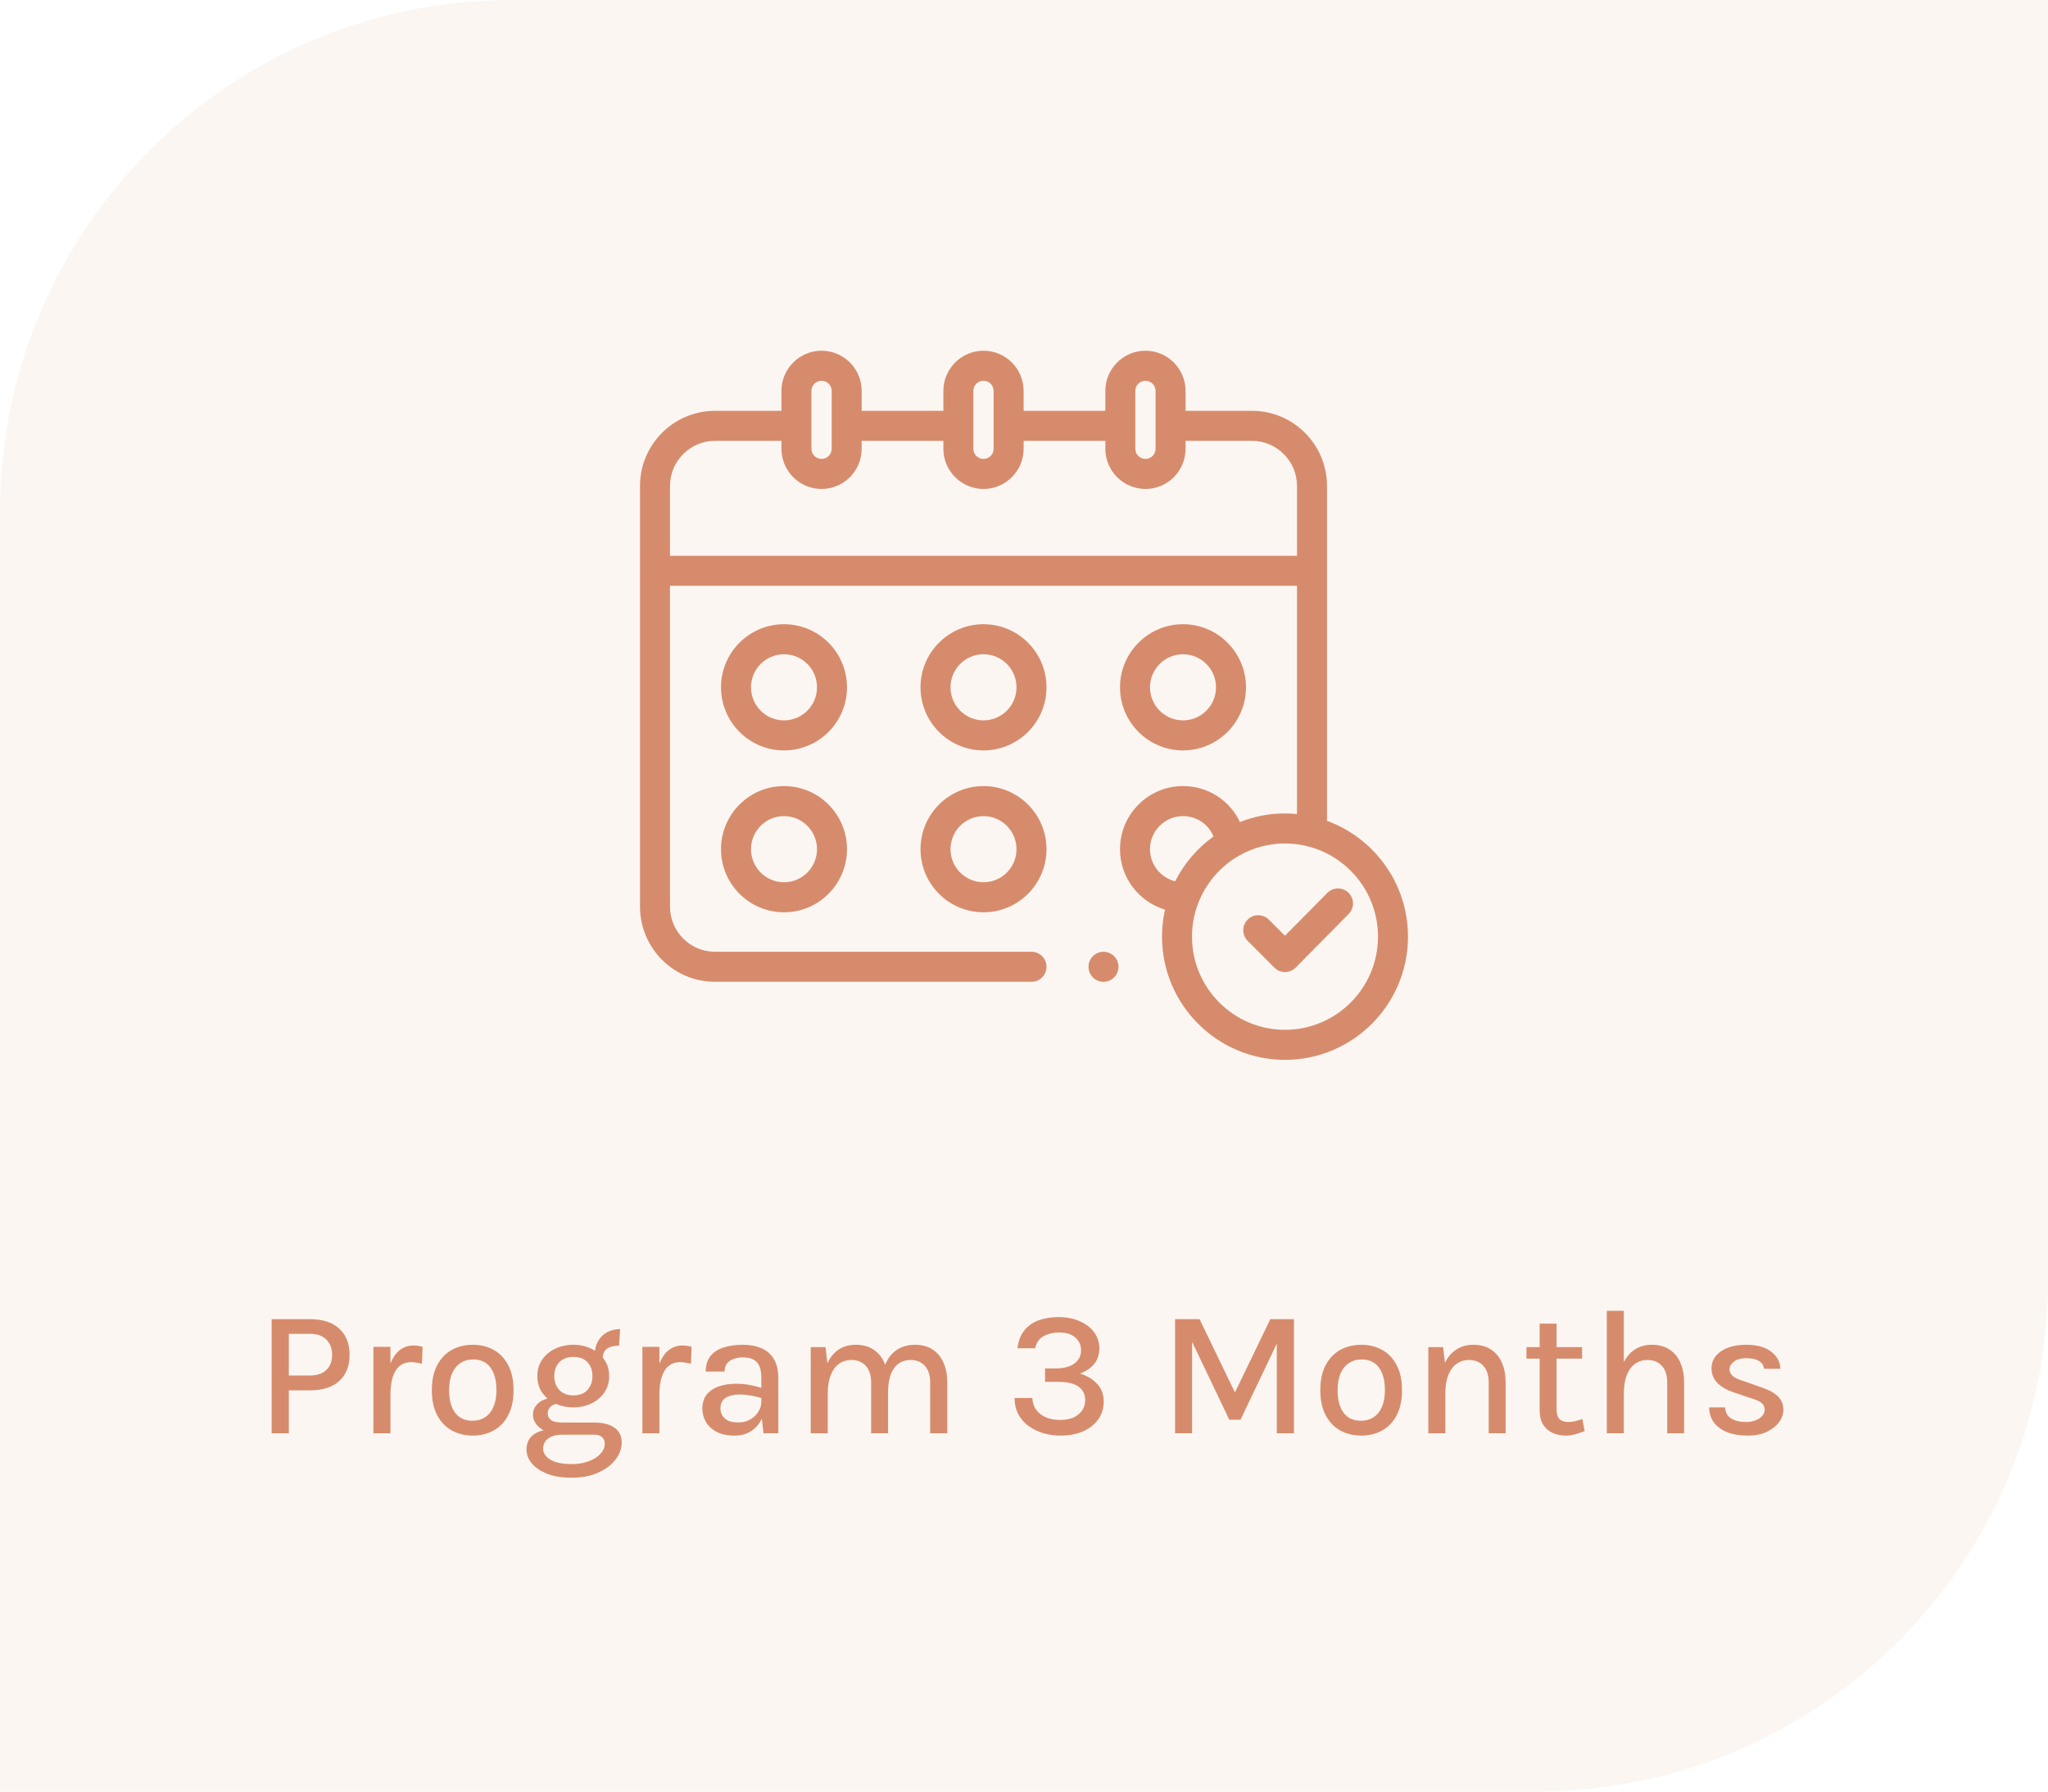 <?xml version="1.0" encoding="UTF-8"?>
<svg xmlns="http://www.w3.org/2000/svg" width="160" height="140" viewBox="0 0 160 140" fill="none">
  <path d="M0 40C0 17.909 17.909 0 40 0H160V100C160 122.091 142.091 140 120 140H0V40Z" fill="#DEA07F" fill-opacity="0.1"></path>
  <path d="M86.211 74.373C85.903 74.373 85.6 74.498 85.382 74.717C85.165 74.935 85.039 75.238 85.039 75.547C85.039 75.856 85.165 76.159 85.382 76.377C85.6 76.596 85.903 76.721 86.211 76.721C86.519 76.721 86.822 76.596 87.04 76.377C87.257 76.159 87.383 75.857 87.383 75.547C87.383 75.238 87.257 74.935 87.04 74.717C86.822 74.499 86.519 74.373 86.211 74.373Z" fill="#D68C6C"></path>
  <path d="M103.672 64.142V37.974C103.672 34.736 101.043 32.103 97.812 32.103H92.623V30.547C92.623 28.815 91.217 27.406 89.488 27.406C87.76 27.406 86.354 28.815 86.354 30.547V32.103H79.971V30.547C79.971 28.815 78.564 27.406 76.836 27.406C75.107 27.406 73.701 28.815 73.701 30.547V32.103H67.318V30.547C67.318 28.815 65.912 27.406 64.184 27.406C62.455 27.406 61.049 28.815 61.049 30.547V32.103H55.859C52.629 32.103 50 34.736 50 37.974V70.85C50 74.088 52.629 76.721 55.859 76.721H80.586C81.233 76.721 81.758 76.196 81.758 75.547C81.758 74.899 81.233 74.373 80.586 74.373H55.859C53.921 74.373 52.344 72.793 52.344 70.85V45.777H101.328V63.61C101.02 63.58 100.707 63.563 100.391 63.563C99.148 63.563 97.961 63.804 96.87 64.236C96.076 62.549 94.376 61.425 92.422 61.425C89.708 61.425 87.5 63.638 87.5 66.357C87.5 68.587 88.985 70.475 91.016 71.083C90.864 71.762 90.781 72.467 90.781 73.192C90.781 78.501 95.092 82.82 100.391 82.82C105.689 82.82 110 78.501 110 73.192C110 69.037 107.36 65.489 103.672 64.142ZM88.698 30.547C88.698 30.11 89.052 29.755 89.488 29.755C89.924 29.755 90.279 30.11 90.279 30.547V35.068C90.279 35.505 89.924 35.86 89.488 35.86C89.052 35.86 88.698 35.505 88.698 35.068V30.547ZM76.045 30.547C76.045 30.11 76.4 29.755 76.836 29.755C77.272 29.755 77.627 30.11 77.627 30.547V35.068C77.627 35.505 77.272 35.86 76.836 35.86C76.4 35.86 76.045 35.505 76.045 35.068V30.547ZM63.393 30.547C63.393 30.11 63.748 29.755 64.184 29.755C64.62 29.755 64.974 30.11 64.974 30.547V35.068C64.974 35.505 64.62 35.86 64.184 35.86C63.748 35.86 63.393 35.505 63.393 35.068V30.547ZM52.344 43.429V37.974C52.344 36.031 53.921 34.451 55.859 34.451H61.049V35.068C61.049 36.8 62.455 38.209 64.184 38.209C65.912 38.209 67.318 36.8 67.318 35.068V34.451H73.701V35.068C73.701 36.8 75.107 38.209 76.836 38.209C78.564 38.209 79.971 36.8 79.971 35.068V34.451H86.354V35.068C86.354 36.8 87.76 38.209 89.488 38.209C91.217 38.209 92.623 36.8 92.623 35.068V34.451H97.812C99.751 34.451 101.328 36.031 101.328 37.974V43.429H52.344ZM89.844 66.357C89.844 64.933 91 63.774 92.422 63.774C93.491 63.774 94.414 64.417 94.803 65.366C93.544 66.27 92.513 67.471 91.81 68.866C90.683 68.59 89.844 67.57 89.844 66.357ZM100.391 80.471C96.384 80.471 93.125 77.206 93.125 73.192C93.125 69.177 96.384 65.912 100.391 65.912C104.397 65.912 107.656 69.177 107.656 73.192C107.656 77.206 104.397 80.471 100.391 80.471Z" fill="#D68C6C"></path>
  <path d="M105.356 69.764C104.896 69.307 104.155 69.311 103.699 69.772L100.387 73.121L99.13 71.862C98.672 71.403 97.93 71.403 97.472 71.862C97.014 72.32 97.014 73.063 97.472 73.522L99.562 75.616C99.782 75.836 100.08 75.96 100.39 75.96H100.393C100.705 75.959 101.004 75.834 101.223 75.612L105.364 71.425C105.82 70.964 105.816 70.221 105.356 69.764Z" fill="#D68C6C"></path>
  <path d="M61.25 48.777C58.536 48.777 56.328 50.989 56.328 53.709C56.328 56.428 58.536 58.64 61.25 58.64C63.964 58.64 66.172 56.428 66.172 53.709C66.172 50.989 63.964 48.777 61.25 48.777ZM61.25 56.292C59.828 56.292 58.672 55.133 58.672 53.709C58.672 52.284 59.828 51.126 61.25 51.126C62.672 51.126 63.828 52.284 63.828 53.709C63.828 55.133 62.672 56.292 61.25 56.292Z" fill="#D68C6C"></path>
  <path d="M76.836 48.777C74.122 48.777 71.914 50.989 71.914 53.709C71.914 56.428 74.122 58.64 76.836 58.64C79.55 58.64 81.758 56.428 81.758 53.709C81.758 50.989 79.55 48.777 76.836 48.777ZM76.836 56.292C75.414 56.292 74.258 55.133 74.258 53.709C74.258 52.284 75.414 51.126 76.836 51.126C78.258 51.126 79.414 52.284 79.414 53.709C79.414 55.133 78.258 56.292 76.836 56.292Z" fill="#D68C6C"></path>
  <path d="M92.422 58.64C95.136 58.64 97.344 56.428 97.344 53.709C97.344 50.989 95.136 48.777 92.422 48.777C89.708 48.777 87.5 50.989 87.5 53.709C87.5 56.428 89.708 58.64 92.422 58.64ZM92.422 51.126C93.844 51.126 95 52.284 95 53.709C95 55.133 93.844 56.292 92.422 56.292C91 56.292 89.844 55.133 89.844 53.709C89.844 52.284 91 51.126 92.422 51.126Z" fill="#D68C6C"></path>
  <path d="M61.25 61.426C58.536 61.426 56.328 63.638 56.328 66.357C56.328 69.077 58.536 71.289 61.25 71.289C63.964 71.289 66.172 69.077 66.172 66.357C66.172 63.638 63.964 61.426 61.25 61.426ZM61.25 68.941C59.828 68.941 58.672 67.782 58.672 66.357C58.672 64.933 59.828 63.774 61.25 63.774C62.672 63.774 63.828 64.933 63.828 66.357C63.828 67.782 62.672 68.941 61.25 68.941Z" fill="#D68C6C"></path>
  <path d="M76.836 61.426C74.122 61.426 71.914 63.638 71.914 66.357C71.914 69.077 74.122 71.289 76.836 71.289C79.55 71.289 81.758 69.077 81.758 66.357C81.758 63.638 79.55 61.426 76.836 61.426ZM76.836 68.941C75.414 68.941 74.258 67.782 74.258 66.357C74.258 64.933 75.414 63.774 76.836 63.774C78.258 63.774 79.414 64.933 79.414 66.357C79.414 67.782 78.258 68.941 76.836 68.941Z" fill="#D68C6C"></path>
  <path d="M21.222 112V103.082H24.211C25.205 103.082 25.97 103.329 26.507 103.824C27.043 104.319 27.312 105.002 27.312 105.875C27.312 106.738 27.043 107.417 26.507 107.912C25.97 108.402 25.205 108.647 24.211 108.647H22.566V112H21.222ZM22.566 107.485H24.211C24.78 107.485 25.212 107.338 25.506 107.044C25.8 106.75 25.947 106.36 25.947 105.875C25.947 105.385 25.8 104.988 25.506 104.685C25.212 104.382 24.78 104.23 24.211 104.23H22.566V107.485ZM29.173 112V105.245H30.503V112H29.173ZM30.139 108.99C30.139 108.127 30.227 107.41 30.405 106.841C30.587 106.267 30.839 105.84 31.161 105.56C31.487 105.28 31.87 105.14 32.309 105.14C32.439 105.14 32.561 105.149 32.673 105.168C32.789 105.187 32.904 105.212 33.016 105.245L32.967 106.568C32.841 106.535 32.703 106.507 32.554 106.484C32.409 106.456 32.276 106.442 32.155 106.442C31.772 106.442 31.459 106.545 31.217 106.75C30.974 106.951 30.794 107.242 30.678 107.625C30.561 108.003 30.503 108.458 30.503 108.99H30.139ZM36.943 112.182C36.332 112.182 35.783 112.049 35.298 111.783C34.817 111.517 34.437 111.12 34.157 110.593C33.877 110.066 33.737 109.415 33.737 108.64C33.737 107.851 33.877 107.196 34.157 106.673C34.437 106.146 34.817 105.749 35.298 105.483C35.783 105.217 36.332 105.084 36.943 105.084C37.545 105.084 38.086 105.217 38.567 105.483C39.048 105.749 39.426 106.146 39.701 106.673C39.981 107.196 40.121 107.851 40.121 108.64C40.121 109.415 39.981 110.066 39.701 110.593C39.426 111.12 39.048 111.517 38.567 111.783C38.086 112.049 37.545 112.182 36.943 112.182ZM36.901 111.02C37.288 111.02 37.622 110.927 37.902 110.74C38.187 110.553 38.404 110.283 38.553 109.928C38.707 109.569 38.784 109.139 38.784 108.64C38.784 107.875 38.628 107.282 38.315 106.862C38.007 106.442 37.561 106.232 36.978 106.232C36.586 106.232 36.248 106.328 35.963 106.519C35.683 106.706 35.466 106.979 35.312 107.338C35.163 107.693 35.088 108.127 35.088 108.64C35.088 109.391 35.244 109.977 35.557 110.397C35.87 110.812 36.318 111.02 36.901 111.02ZM44.653 115.472C43.925 115.472 43.297 115.372 42.77 115.171C42.247 114.97 41.843 114.702 41.559 114.366C41.274 114.03 41.132 113.664 41.132 113.267C41.132 112.763 41.316 112.376 41.685 112.105C42.053 111.839 42.522 111.706 43.092 111.706L43.953 112.112C43.467 112.112 43.092 112.21 42.826 112.406C42.564 112.602 42.434 112.868 42.434 113.204C42.434 113.554 42.625 113.841 43.008 114.065C43.39 114.294 43.939 114.408 44.653 114.408C45.171 114.408 45.626 114.331 46.018 114.177C46.41 114.028 46.713 113.829 46.928 113.582C47.142 113.339 47.25 113.078 47.25 112.798C47.25 112.607 47.18 112.443 47.04 112.308C46.904 112.177 46.697 112.112 46.417 112.112H43.953C43.495 112.112 43.092 112.042 42.742 111.902C42.396 111.757 42.126 111.568 41.93 111.335C41.734 111.102 41.636 110.843 41.636 110.558C41.636 110.278 41.715 110.038 41.874 109.837C42.032 109.632 42.242 109.478 42.504 109.375C42.765 109.268 43.052 109.214 43.365 109.214L43.666 109.676C43.53 109.676 43.395 109.706 43.26 109.767C43.124 109.823 43.012 109.909 42.924 110.026C42.835 110.143 42.791 110.287 42.791 110.46C42.791 110.661 42.875 110.829 43.043 110.964C43.215 111.095 43.519 111.16 43.953 111.16H46.417C47.089 111.16 47.616 111.293 47.999 111.559C48.381 111.825 48.573 112.212 48.573 112.721C48.573 113.183 48.414 113.624 48.097 114.044C47.779 114.464 47.327 114.807 46.739 115.073C46.155 115.339 45.46 115.472 44.653 115.472ZM44.8 109.977C44.277 109.977 43.801 109.877 43.372 109.676C42.947 109.471 42.609 109.186 42.357 108.822C42.105 108.453 41.979 108.024 41.979 107.534C41.979 107.039 42.105 106.61 42.357 106.246C42.609 105.877 42.947 105.593 43.372 105.392C43.801 105.187 44.277 105.084 44.8 105.084C45.308 105.084 45.773 105.187 46.193 105.392C46.617 105.593 46.956 105.877 47.208 106.246C47.464 106.61 47.593 107.039 47.593 107.534C47.593 108.024 47.464 108.453 47.208 108.822C46.956 109.186 46.617 109.471 46.193 109.676C45.773 109.877 45.308 109.977 44.8 109.977ZM44.8 109.039C45.28 109.039 45.647 108.897 45.899 108.612C46.155 108.323 46.284 107.963 46.284 107.534C46.284 107.086 46.155 106.724 45.899 106.449C45.647 106.174 45.28 106.036 44.8 106.036C44.328 106.036 43.96 106.174 43.694 106.449C43.432 106.724 43.302 107.086 43.302 107.534C43.302 107.963 43.432 108.323 43.694 108.612C43.96 108.897 44.328 109.039 44.8 109.039ZM47.089 106.162L46.466 105.861C46.466 105.46 46.55 105.11 46.718 104.811C46.886 104.512 47.119 104.279 47.418 104.111C47.716 103.943 48.059 103.859 48.447 103.859L48.363 105.154C47.947 105.154 47.63 105.236 47.411 105.399C47.196 105.562 47.089 105.817 47.089 106.162ZM50.186 112V105.245H51.516V112H50.186ZM51.152 108.99C51.152 108.127 51.241 107.41 51.418 106.841C51.6 106.267 51.852 105.84 52.174 105.56C52.501 105.28 52.884 105.14 53.322 105.14C53.453 105.14 53.574 105.149 53.686 105.168C53.803 105.187 53.917 105.212 54.029 105.245L53.98 106.568C53.854 106.535 53.717 106.507 53.567 106.484C53.423 106.456 53.29 106.442 53.168 106.442C52.786 106.442 52.473 106.545 52.23 106.75C51.988 106.951 51.808 107.242 51.691 107.625C51.575 108.003 51.516 108.458 51.516 108.99H51.152ZM59.644 112L59.476 110.453V107.646C59.476 107.095 59.361 106.696 59.133 106.449C58.904 106.197 58.542 106.071 58.048 106.071C57.768 106.071 57.518 106.113 57.299 106.197C57.084 106.276 56.914 106.398 56.788 106.561C56.666 106.724 56.606 106.93 56.606 107.177H55.136C55.136 106.682 55.257 106.281 55.5 105.973C55.742 105.665 56.081 105.441 56.515 105.301C56.953 105.156 57.464 105.084 58.048 105.084C58.594 105.084 59.074 105.175 59.49 105.357C59.905 105.534 60.227 105.814 60.456 106.197C60.689 106.58 60.806 107.074 60.806 107.681V112H59.644ZM57.39 112.182C56.825 112.182 56.356 112.084 55.983 111.888C55.609 111.687 55.329 111.426 55.143 111.104C54.961 110.782 54.87 110.439 54.87 110.075C54.87 109.632 54.982 109.268 55.206 108.983C55.434 108.694 55.749 108.479 56.151 108.339C56.552 108.199 57.014 108.129 57.537 108.129C57.896 108.129 58.246 108.162 58.587 108.227C58.927 108.292 59.263 108.379 59.595 108.486V109.291C59.324 109.193 59.023 109.116 58.692 109.06C58.365 108.999 58.059 108.969 57.775 108.969C57.35 108.969 56.995 109.053 56.711 109.221C56.426 109.389 56.284 109.674 56.284 110.075C56.284 110.369 56.396 110.623 56.62 110.838C56.844 111.048 57.198 111.153 57.684 111.153C58.038 111.153 58.351 111.074 58.622 110.915C58.892 110.752 59.102 110.549 59.252 110.306C59.401 110.063 59.476 109.821 59.476 109.578H59.798C59.798 110.045 59.702 110.476 59.511 110.873C59.324 111.265 59.051 111.582 58.692 111.825C58.332 112.063 57.898 112.182 57.39 112.182ZM72.67 112V108.052C72.67 107.469 72.53 107.028 72.25 106.729C71.974 106.426 71.603 106.274 71.137 106.274C70.577 106.274 70.143 106.493 69.835 106.932C69.531 107.371 69.38 108.001 69.38 108.822H68.799C68.799 108.173 68.862 107.613 68.988 107.142C69.114 106.671 69.293 106.283 69.527 105.98C69.765 105.677 70.047 105.453 70.374 105.308C70.705 105.159 71.074 105.084 71.48 105.084C72.021 105.084 72.478 105.205 72.852 105.448C73.23 105.691 73.517 106.036 73.713 106.484C73.909 106.927 74.007 107.45 74.007 108.052V112H72.67ZM63.339 112V105.266H64.494L64.641 106.533C64.855 106.062 65.149 105.702 65.523 105.455C65.901 105.208 66.344 105.084 66.853 105.084C67.394 105.084 67.851 105.205 68.225 105.448C68.603 105.691 68.89 106.036 69.086 106.484C69.282 106.927 69.38 107.45 69.38 108.052V112H68.057V108.052C68.057 107.469 67.917 107.028 67.637 106.729C67.361 106.426 66.988 106.274 66.517 106.274C66.143 106.274 65.817 106.377 65.537 106.582C65.261 106.783 65.047 107.079 64.893 107.471C64.743 107.858 64.669 108.332 64.669 108.892V112H63.339ZM82.827 112.182C82.37 112.182 81.929 112.119 81.504 111.993C81.08 111.862 80.697 111.676 80.356 111.433C80.02 111.186 79.754 110.88 79.558 110.516C79.362 110.147 79.264 109.723 79.264 109.242H80.65C80.664 109.606 80.767 109.916 80.958 110.173C81.15 110.43 81.406 110.626 81.728 110.761C82.05 110.892 82.417 110.957 82.827 110.957C83.443 110.957 83.922 110.81 84.262 110.516C84.608 110.222 84.78 109.853 84.78 109.41C84.78 109.125 84.708 108.876 84.563 108.661C84.423 108.446 84.202 108.281 83.898 108.164C83.6 108.043 83.21 107.982 82.729 107.982H81.644V106.932H82.47C83.086 106.932 83.572 106.806 83.926 106.554C84.281 106.297 84.458 105.95 84.458 105.511C84.458 105.119 84.311 104.79 84.017 104.524C83.723 104.258 83.296 104.125 82.736 104.125C82.293 104.125 81.899 104.216 81.553 104.398C81.208 104.575 80.979 104.895 80.867 105.357H79.488C79.558 104.778 79.74 104.309 80.034 103.95C80.328 103.591 80.704 103.329 81.161 103.166C81.619 103.003 82.13 102.921 82.694 102.921C83.306 102.921 83.852 103.026 84.332 103.236C84.818 103.441 85.198 103.728 85.473 104.097C85.749 104.466 85.886 104.89 85.886 105.371C85.886 105.833 85.756 106.232 85.494 106.568C85.238 106.899 84.862 107.154 84.367 107.331C84.918 107.499 85.366 107.767 85.711 108.136C86.057 108.5 86.229 108.962 86.229 109.522C86.229 110.04 86.089 110.5 85.809 110.901C85.529 111.302 85.135 111.617 84.626 111.846C84.118 112.07 83.518 112.182 82.827 112.182ZM91.803 103.082H93.715L96.543 108.941H96.416L99.245 103.082H101.092V112H99.749V104.545H99.966L96.913 110.943H96.038L93.001 104.58H93.133V112H91.803V103.082ZM106.355 112.182C105.744 112.182 105.195 112.049 104.71 111.783C104.229 111.517 103.849 111.12 103.569 110.593C103.289 110.066 103.149 109.415 103.149 108.64C103.149 107.851 103.289 107.196 103.569 106.673C103.849 106.146 104.229 105.749 104.71 105.483C105.195 105.217 105.744 105.084 106.355 105.084C106.957 105.084 107.498 105.217 107.979 105.483C108.46 105.749 108.838 106.146 109.113 106.673C109.393 107.196 109.533 107.851 109.533 108.64C109.533 109.415 109.393 110.066 109.113 110.593C108.838 111.12 108.46 111.517 107.979 111.783C107.498 112.049 106.957 112.182 106.355 112.182ZM106.313 111.02C106.7 111.02 107.034 110.927 107.314 110.74C107.599 110.553 107.816 110.283 107.965 109.928C108.119 109.569 108.196 109.139 108.196 108.64C108.196 107.875 108.04 107.282 107.727 106.862C107.419 106.442 106.973 106.232 106.39 106.232C105.998 106.232 105.66 106.328 105.375 106.519C105.095 106.706 104.878 106.979 104.724 107.338C104.575 107.693 104.5 108.127 104.5 108.64C104.5 109.391 104.656 109.977 104.969 110.397C105.282 110.812 105.73 111.02 106.313 111.02ZM116.305 112V108.052C116.305 107.469 116.165 107.028 115.885 106.729C115.609 106.426 115.236 106.274 114.765 106.274C114.391 106.274 114.065 106.377 113.785 106.582C113.509 106.783 113.295 107.079 113.141 107.471C112.991 107.858 112.917 108.332 112.917 108.892H112.441C112.441 108.066 112.546 107.371 112.756 106.806C112.97 106.241 113.276 105.814 113.673 105.525C114.069 105.231 114.545 105.084 115.101 105.084C115.642 105.084 116.099 105.205 116.473 105.448C116.851 105.691 117.138 106.036 117.334 106.484C117.53 106.927 117.628 107.45 117.628 108.052V112H116.305ZM111.587 112V105.266H112.742L112.917 106.722V112H111.587ZM122.322 112.182C121.939 112.182 121.594 112.11 121.286 111.965C120.978 111.82 120.733 111.603 120.551 111.314C120.374 111.02 120.285 110.651 120.285 110.208V103.432H121.608V110.166C121.608 110.801 121.904 111.118 122.497 111.118C122.679 111.118 122.856 111.099 123.029 111.062C123.202 111.02 123.398 110.959 123.617 110.88L123.806 111.825C123.559 111.928 123.314 112.012 123.071 112.077C122.833 112.147 122.583 112.182 122.322 112.182ZM119.256 106.169V105.266H123.603V106.169H119.256ZM130.25 112V108.052C130.25 107.469 130.11 107.028 129.83 106.729C129.555 106.426 129.181 106.274 128.71 106.274C128.337 106.274 128.01 106.377 127.73 106.582C127.455 106.783 127.24 107.079 127.086 107.471C126.937 107.858 126.862 108.332 126.862 108.892H126.386C126.386 108.066 126.491 107.371 126.701 106.806C126.916 106.241 127.221 105.814 127.618 105.525C128.015 105.231 128.491 105.084 129.046 105.084C129.587 105.084 130.045 105.205 130.418 105.448C130.796 105.691 131.083 106.036 131.279 106.484C131.475 106.927 131.573 107.45 131.573 108.052V112H130.25ZM125.532 112V102.431H126.862V112H125.532ZM136.568 112.182C135.915 112.182 135.364 112.091 134.916 111.909C134.468 111.722 134.125 111.466 133.887 111.139C133.654 110.808 133.533 110.42 133.523 109.977H134.776C134.795 110.364 134.949 110.651 135.238 110.838C135.532 111.025 135.929 111.118 136.428 111.118C136.694 111.118 136.935 111.076 137.149 110.992C137.369 110.908 137.541 110.794 137.667 110.649C137.798 110.504 137.863 110.341 137.863 110.159C137.863 109.93 137.779 109.751 137.611 109.62C137.443 109.485 137.173 109.366 136.799 109.263L135.42 108.794C134.87 108.607 134.447 108.36 134.153 108.052C133.859 107.739 133.712 107.366 133.712 106.932C133.712 106.377 133.96 105.931 134.454 105.595C134.949 105.254 135.605 105.084 136.421 105.084C137.266 105.084 137.917 105.264 138.374 105.623C138.836 105.978 139.077 106.423 139.095 106.96H137.814C137.782 106.694 137.649 106.491 137.415 106.351C137.187 106.206 136.855 106.134 136.421 106.134C136.015 106.134 135.696 106.223 135.462 106.4C135.234 106.577 135.119 106.778 135.119 107.002C135.119 107.403 135.465 107.702 136.155 107.898L137.604 108.409C138.155 108.586 138.58 108.815 138.878 109.095C139.177 109.375 139.326 109.73 139.326 110.159C139.326 110.504 139.212 110.831 138.983 111.139C138.755 111.447 138.433 111.699 138.017 111.895C137.607 112.086 137.124 112.182 136.568 112.182Z" fill="#D68C6C"></path>
</svg>
